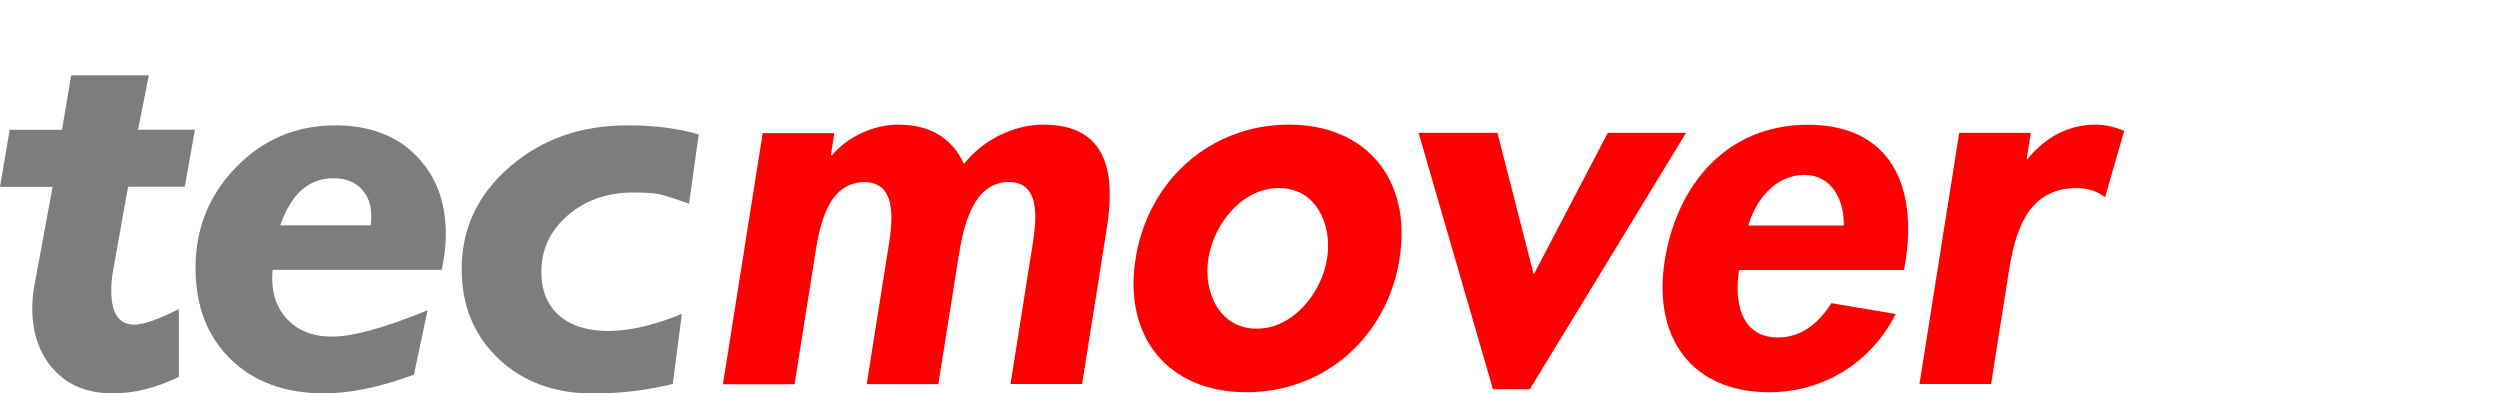 <?xml version="1.0" encoding="utf-8"?>
<!-- Generator: Adobe Illustrator 22.0.1, SVG Export Plug-In . SVG Version: 6.00 Build 0)  -->
<svg version="1.1" id="Ebene_1" xmlns="http://www.w3.org/2000/svg" xmlns:xlink="http://www.w3.org/1999/xlink" x="0px" y="0px"
	 viewBox="0 0 1735 272.9" style="enable-background:new 0 0 1735 272.9;" xml:space="preserve">
<style type="text/css">
	.st0{fill:#7D7D7D;}
	.st1{fill:#FF0000;}
</style>
<title>techuenert-rgr</title>
<g>
	<path class="st0" d="M103.3,52.3L95.8,90h39.5l-7.1,39.6H88.9l-10.4,58.1c-0.8,4.6-1.3,9.2-1.3,13.9c0,15.8,5.3,23.7,16,23.7
		c6.4,0,16.7-3.6,30.9-10.8v47.1c-15.7,7.6-31,11.4-45.9,11.4c-17.3,0-31-5.5-40.9-16.5c-10-11-14.9-25.2-14.9-42.7
		c0-5.3,0.5-10.6,1.5-15.8l12.6-68.3H0l6.7-39.6H43l6.4-37.8H103.3z"/>
	<path class="st0" d="M194.5,156.4h62.7c0.4-2.2,0.5-4.3,0.5-6.5c0-7.9-2.4-14.2-7.1-19s-11.1-7.2-19.1-7.2
		C214.4,123.6,202.1,134.5,194.5,156.4 M306.5,187.3H189.2c-1.3,14.1,2,25.4,9.7,33.8c7.7,8.4,18.2,12.5,31.4,12.5
		c14.7,0,36.8-6.1,66.4-18.3l-9.4,44.7c-23.3,8.6-44,13-62.3,13c-27.1,0-48.8-7.9-65-23.8c-16.2-15.8-24.3-36.9-24.3-63.4
		c0-27.4,9.5-50.8,28.4-70C182.9,96.6,205.8,87,232.7,87c23.2,0,41.9,6.8,55.8,20.7s20.9,32.1,20.9,54.7
		C309.4,170.8,308.4,179.1,306.5,187.3L306.5,187.3z"/>
	<path class="st0" d="M484.9,93.3l-6.7,48.1c-9.4-3.4-16-5.5-19.8-6.4c-3.8-1-10.1-1.4-19-1.4c-18,0-33.1,5.3-45.4,15.9
		c-12.2,10.6-18.3,23.6-18.3,39.1c0,13,4.1,23,12.2,30.2c8.2,7.2,19.6,10.9,34.4,10.9c14.4,0,31.3-3.9,50.9-11.8l-6.3,48.6
		c-18.1,4.4-36.6,6.6-55.2,6.6c-26.9,0-48.8-8.1-65.8-24.2c-17-16.1-25.5-36.9-25.5-62.2c0-28,11.1-51.6,33.2-70.8
		C375.8,96.6,403.1,87,435.5,87C454.2,87,470.7,89.1,484.9,93.3"/>
</g>
<g>
	<path class="st1" d="M576.6,107.8h0.7c11.8-13.8,30-21.3,46-21.3c21.7,0,37.3,8.9,45.7,27.3c13.3-17,34.9-27.3,55.1-27.3
		c44.4,0,50.1,33.4,44.1,71.4L751,266.5h-49.7l14.5-91.6c2.7-17,8.8-48.6-15.7-48.6c-27,0-32.4,36.6-35.3,54.7l-13.6,85.6h-49.7
		l14-88.4c2.7-17,10.3-51.8-15.6-51.8c-27.7,0-32,36.2-34.9,54.7l-13.6,85.6h-49.7l27.6-174.3h49.7L576.6,107.8z"/>
	<path class="st1" d="M971.3,179.5c-8.5,54-51.6,92.7-106.3,92.7c-54.7,0-85.5-38.7-76.9-92.7c8.6-54.3,52-93,106.3-93
		C948.8,86.5,979.9,125.2,971.3,179.5z M838.6,179.5c-3.7,23.4,7.9,48.6,33.5,48.6s45.2-25.2,48.9-48.6c3.8-24.1-7.9-49-33.4-49
		C861.9,130.5,842.4,155.4,838.6,179.5z"/>
	<path class="st1" d="M1064.4,190.5l51.4-98.3h54.3l-108.4,177.9h-25.6L984.5,92.2h54.7L1064.4,190.5z"/>
	<path class="st1" d="M1206.9,187.3c-3.5,22,1.1,46.9,27,46.9c16.3,0,28.2-9.9,37.1-23.8l44.6,7.5c-17.6,34.8-51.2,54.3-87.8,54.3
		c-54,0-80.9-38.3-72.5-91.2s43-94.4,99.4-94.4c57.2,0,76,42.2,67.7,94.8l-1,6H1206.9z M1279.6,156.5c0.3-17.8-8.3-35.1-27.4-35.1
		c-19.9,0-33.6,17-38.9,35.1H1279.6z"/>
	<path class="st1" d="M1406.5,110.3h0.7c12.4-15.3,28.6-23.8,47.1-23.8c7.1,0,13.9,1.8,19.9,4.3l-13.3,46.1
		c-5.4-4.3-12.1-6.4-19.6-6.4c-34.4,0-42.8,30.5-47.1,57.5l-12.4,78.5h-49.7l27.6-174.3h49.7L1406.5,110.3z"/>
</g>
</svg>
